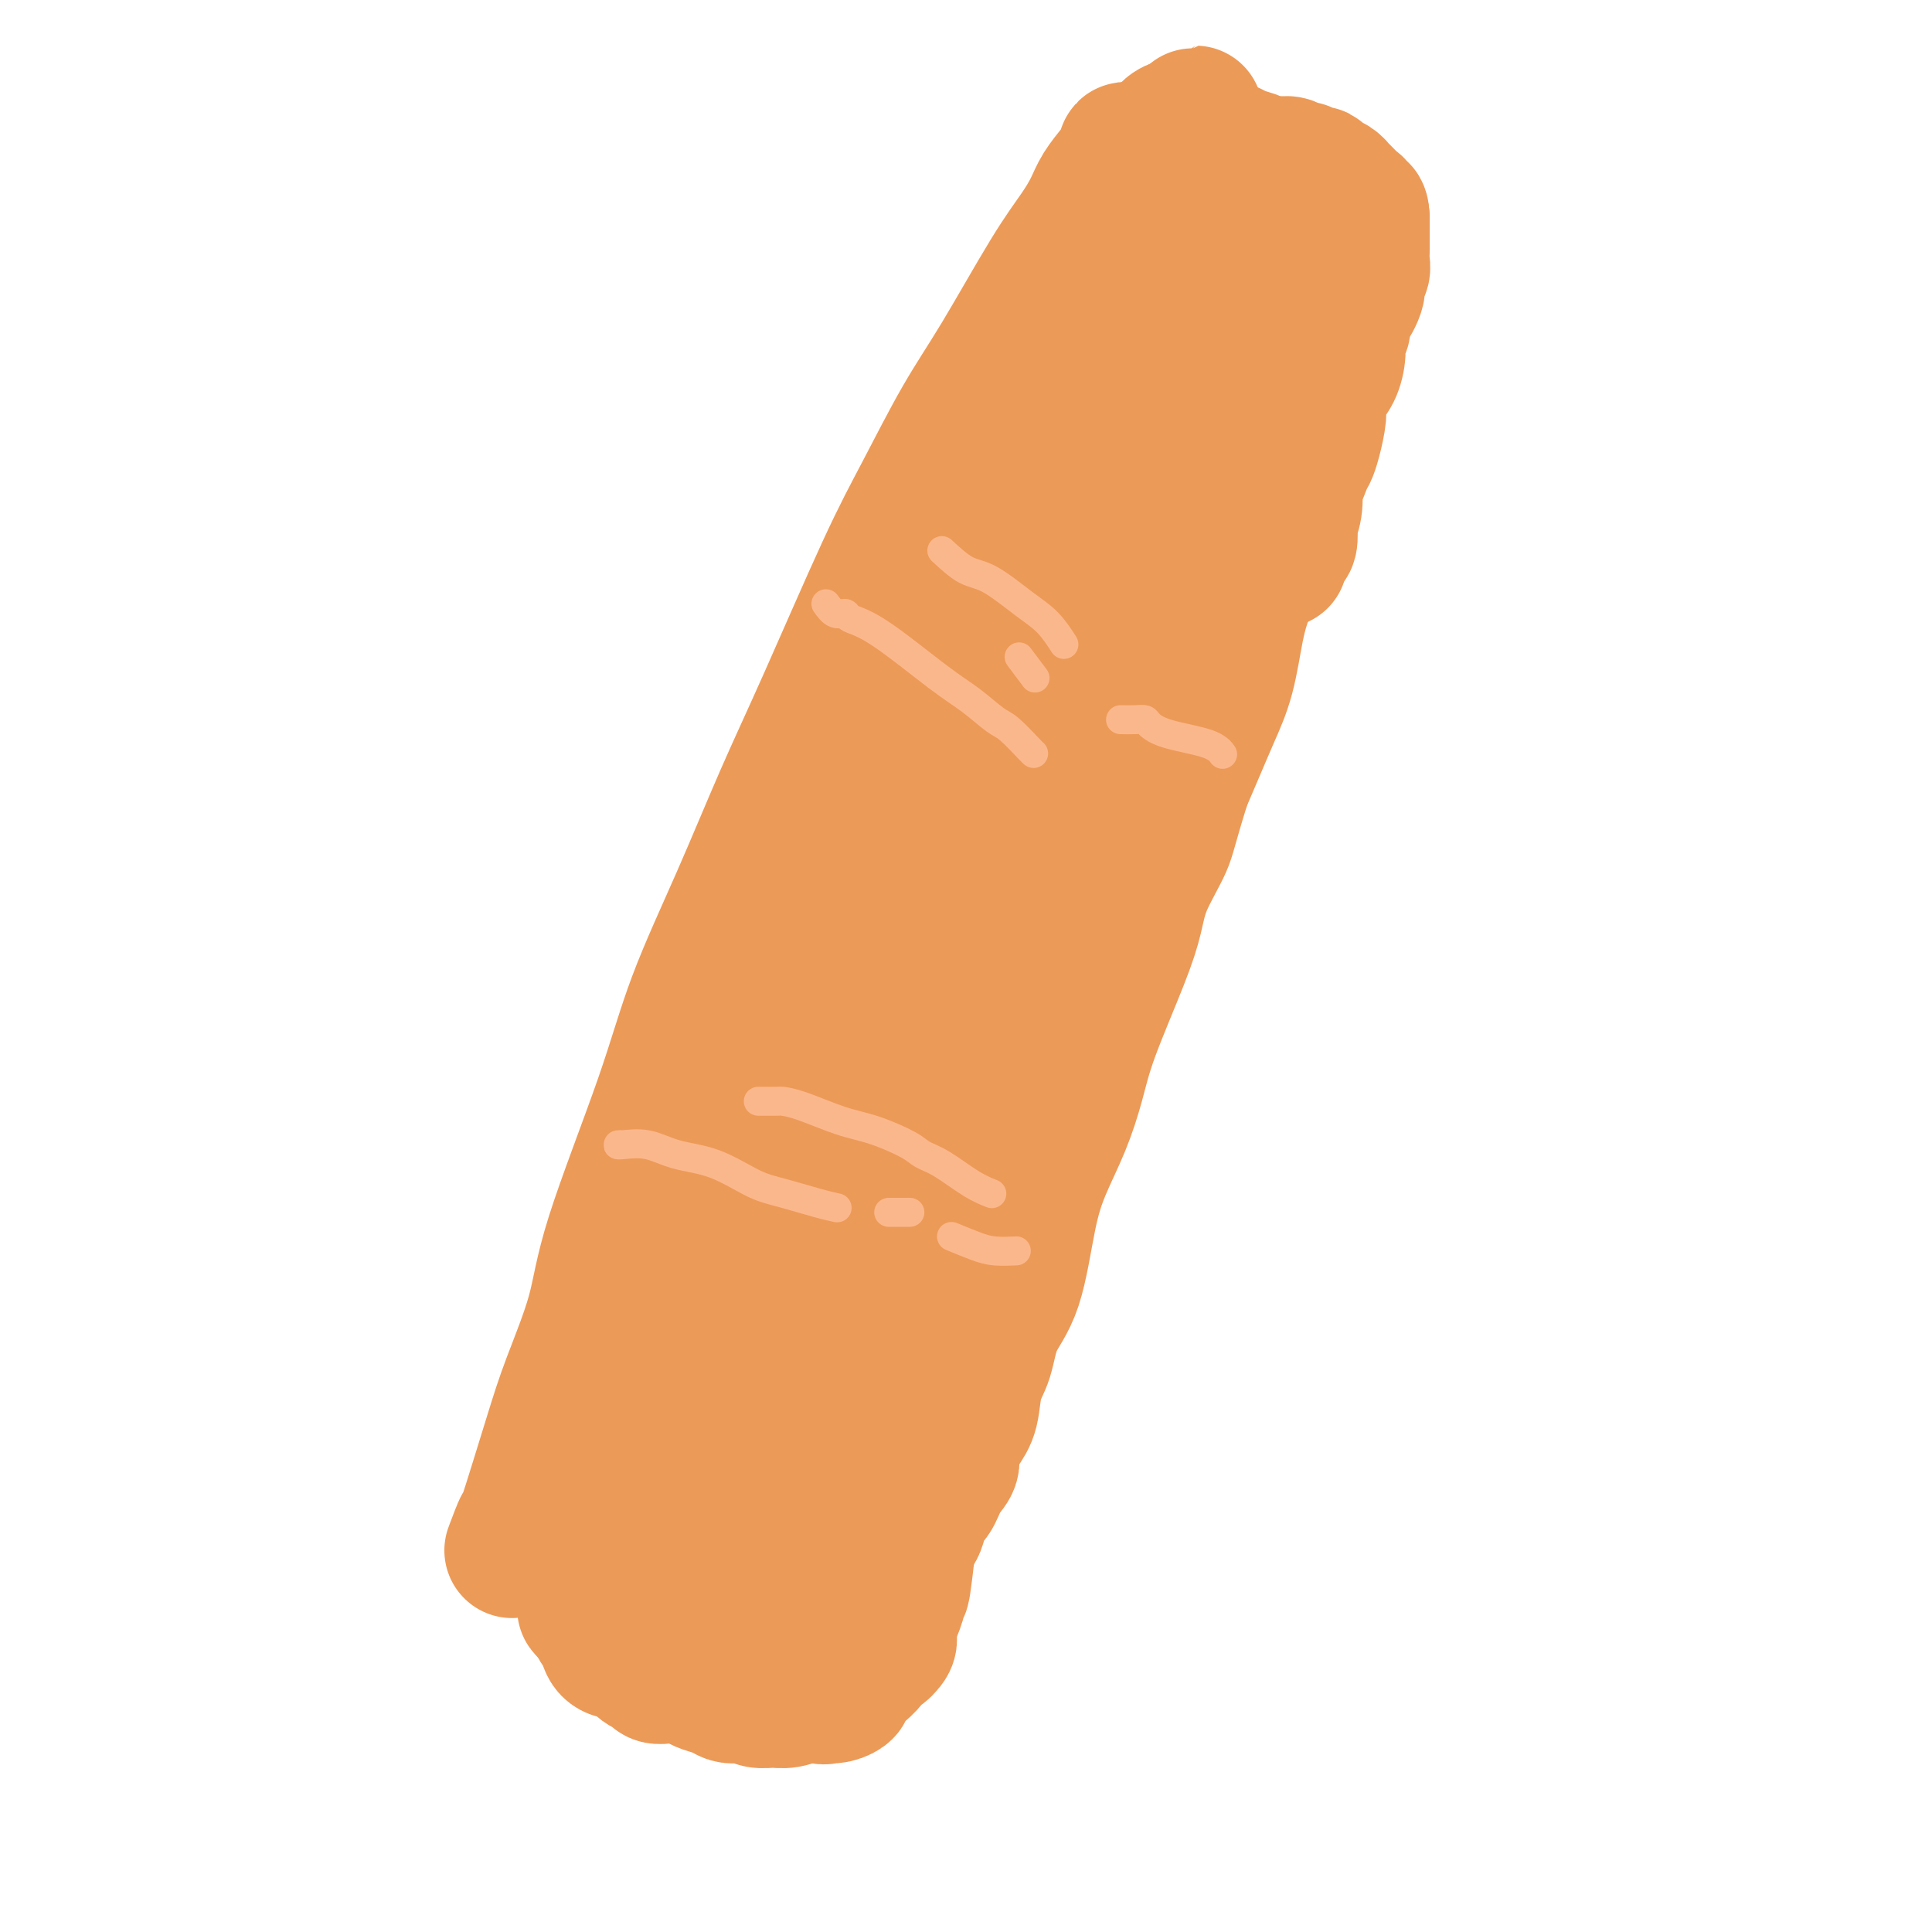 <svg viewBox='0 0 400 400' version='1.1' xmlns='http://www.w3.org/2000/svg' xmlns:xlink='http://www.w3.org/1999/xlink'><g fill='none' stroke='#EC9A57' stroke-width='28' stroke-linecap='round' stroke-linejoin='round'><path d='M106,321c0.861,-2.300 1.722,-4.599 2,-5c0.278,-0.401 -0.028,1.097 1,-2c1.028,-3.097 3.390,-10.788 5,-16c1.610,-5.212 2.468,-7.944 4,-12c1.532,-4.056 3.740,-9.435 5,-14c1.260,-4.565 1.573,-8.317 4,-16c2.427,-7.683 6.968,-19.296 10,-28c3.032,-8.704 4.557,-14.497 7,-21c2.443,-6.503 5.805,-13.715 9,-21c3.195,-7.285 6.222,-14.643 9,-21c2.778,-6.357 5.308,-11.712 9,-20c3.692,-8.288 8.545,-19.509 12,-27c3.455,-7.491 5.513,-11.251 8,-16c2.487,-4.749 5.405,-10.486 8,-15c2.595,-4.514 4.868,-7.806 8,-13c3.132,-5.194 7.121,-12.290 10,-17c2.879,-4.710 4.646,-7.034 6,-9c1.354,-1.966 2.295,-3.574 3,-5c0.705,-1.426 1.172,-2.669 2,-4c0.828,-1.331 2.015,-2.749 3,-4c0.985,-1.251 1.768,-2.337 2,-3c0.232,-0.663 -0.087,-0.905 0,-1c0.087,-0.095 0.578,-0.042 1,0c0.422,0.042 0.773,0.073 1,0c0.227,-0.073 0.330,-0.250 1,0c0.670,0.250 1.906,0.929 3,1c1.094,0.071 2.047,-0.464 3,-1'/><path d='M242,31c1.747,-0.380 1.613,-0.830 2,-1c0.387,-0.170 1.293,-0.061 2,0c0.707,0.061 1.213,0.072 2,0c0.787,-0.072 1.853,-0.227 3,0c1.147,0.227 2.374,0.837 3,1c0.626,0.163 0.650,-0.122 1,0c0.350,0.122 1.025,0.652 2,1c0.975,0.348 2.250,0.514 3,1c0.750,0.486 0.975,1.291 1,2c0.025,0.709 -0.151,1.323 0,2c0.151,0.677 0.630,1.419 1,2c0.370,0.581 0.631,1.001 1,2c0.369,0.999 0.846,2.575 1,4c0.154,1.425 -0.015,2.698 0,4c0.015,1.302 0.214,2.633 0,4c-0.214,1.367 -0.842,2.768 -1,4c-0.158,1.232 0.155,2.294 0,4c-0.155,1.706 -0.778,4.057 -1,6c-0.222,1.943 -0.044,3.477 0,5c0.044,1.523 -0.045,3.035 0,5c0.045,1.965 0.224,4.383 0,6c-0.224,1.617 -0.850,2.433 -1,5c-0.150,2.567 0.178,6.884 0,10c-0.178,3.116 -0.862,5.030 -1,8c-0.138,2.970 0.269,6.995 0,10c-0.269,3.005 -1.216,4.990 -2,7c-0.784,2.010 -1.406,4.044 -2,7c-0.594,2.956 -1.159,6.834 -2,10c-0.841,3.166 -1.957,5.622 -3,8c-1.043,2.378 -2.012,4.680 -3,7c-0.988,2.320 -1.994,4.660 -3,7'/><path d='M245,162c-3.009,9.665 -3.033,10.827 -4,13c-0.967,2.173 -2.877,5.358 -4,8c-1.123,2.642 -1.457,4.741 -2,7c-0.543,2.259 -1.293,4.677 -3,9c-1.707,4.323 -4.372,10.549 -6,15c-1.628,4.451 -2.220,7.126 -3,10c-0.780,2.874 -1.750,5.946 -3,9c-1.250,3.054 -2.782,6.091 -4,9c-1.218,2.909 -2.123,5.689 -3,10c-0.877,4.311 -1.726,10.152 -3,14c-1.274,3.848 -2.974,5.705 -4,8c-1.026,2.295 -1.379,5.030 -2,7c-0.621,1.970 -1.510,3.174 -2,5c-0.490,1.826 -0.582,4.272 -1,6c-0.418,1.728 -1.161,2.736 -2,4c-0.839,1.264 -1.773,2.784 -2,4c-0.227,1.216 0.253,2.128 0,3c-0.253,0.872 -1.238,1.703 -2,3c-0.762,1.297 -1.301,3.058 -2,4c-0.699,0.942 -1.558,1.065 -2,2c-0.442,0.935 -0.468,2.684 -1,4c-0.532,1.316 -1.571,2.201 -2,3c-0.429,0.799 -0.247,1.513 -1,3c-0.753,1.487 -2.439,3.747 -3,5c-0.561,1.253 0.004,1.500 0,2c-0.004,0.500 -0.579,1.255 -1,2c-0.421,0.745 -0.690,1.481 -1,2c-0.310,0.519 -0.660,0.819 -1,1c-0.340,0.181 -0.668,0.241 -1,1c-0.332,0.759 -0.666,2.217 -1,3c-0.334,0.783 -0.667,0.892 -1,1'/><path d='M178,339c-3.340,6.378 -2.190,4.325 -2,4c0.190,-0.325 -0.582,1.080 -1,2c-0.418,0.920 -0.483,1.357 -1,2c-0.517,0.643 -1.485,1.492 -2,2c-0.515,0.508 -0.578,0.676 -1,1c-0.422,0.324 -1.204,0.805 -2,1c-0.796,0.195 -1.606,0.106 -2,0c-0.394,-0.106 -0.370,-0.228 -1,0c-0.630,0.228 -1.912,0.807 -3,1c-1.088,0.193 -1.982,-0.000 -3,0c-1.018,0.000 -2.158,0.193 -3,0c-0.842,-0.193 -1.384,-0.773 -2,-1c-0.616,-0.227 -1.306,-0.102 -2,0c-0.694,0.102 -1.393,0.181 -2,0c-0.607,-0.181 -1.121,-0.623 -2,-1c-0.879,-0.377 -2.122,-0.690 -3,-1c-0.878,-0.310 -1.391,-0.618 -2,-1c-0.609,-0.382 -1.314,-0.838 -2,-1c-0.686,-0.162 -1.353,-0.031 -2,0c-0.647,0.031 -1.275,-0.037 -2,0c-0.725,0.037 -1.546,0.178 -2,0c-0.454,-0.178 -0.540,-0.674 -1,-1c-0.460,-0.326 -1.293,-0.480 -2,-1c-0.707,-0.520 -1.289,-1.404 -2,-2c-0.711,-0.596 -1.553,-0.904 -2,-1c-0.447,-0.096 -0.501,0.020 -1,0c-0.499,-0.020 -1.443,-0.177 -2,-1c-0.557,-0.823 -0.727,-2.313 -1,-3c-0.273,-0.687 -0.651,-0.569 -1,-1c-0.349,-0.431 -0.671,-1.409 -1,-2c-0.329,-0.591 -0.664,-0.796 -1,-1'/><path d='M122,334c-2.015,-1.972 -0.552,-0.903 0,-1c0.552,-0.097 0.193,-1.358 0,-3c-0.193,-1.642 -0.221,-3.663 0,-5c0.221,-1.337 0.692,-1.991 1,-3c0.308,-1.009 0.453,-2.372 1,-4c0.547,-1.628 1.498,-3.521 2,-5c0.502,-1.479 0.557,-2.543 1,-4c0.443,-1.457 1.273,-3.306 2,-5c0.727,-1.694 1.350,-3.232 2,-5c0.650,-1.768 1.328,-3.767 2,-5c0.672,-1.233 1.337,-1.699 2,-4c0.663,-2.301 1.325,-6.435 2,-9c0.675,-2.565 1.363,-3.560 2,-5c0.637,-1.440 1.221,-3.326 2,-5c0.779,-1.674 1.752,-3.136 3,-7c1.248,-3.864 2.773,-10.129 4,-14c1.227,-3.871 2.158,-5.347 3,-7c0.842,-1.653 1.594,-3.481 2,-5c0.406,-1.519 0.464,-2.729 1,-4c0.536,-1.271 1.548,-2.605 3,-6c1.452,-3.395 3.344,-8.853 5,-13c1.656,-4.147 3.076,-6.985 4,-10c0.924,-3.015 1.351,-6.207 2,-8c0.649,-1.793 1.521,-2.187 2,-4c0.479,-1.813 0.564,-5.044 1,-7c0.436,-1.956 1.222,-2.637 2,-4c0.778,-1.363 1.548,-3.410 2,-5c0.452,-1.590 0.585,-2.725 1,-4c0.415,-1.275 1.112,-2.689 2,-5c0.888,-2.311 1.968,-5.517 3,-8c1.032,-2.483 2.016,-4.241 3,-6'/><path d='M184,154c8.901,-24.830 2.654,-9.404 1,-5c-1.654,4.404 1.286,-2.214 3,-7c1.714,-4.786 2.204,-7.740 3,-10c0.796,-2.260 1.898,-3.827 3,-6c1.102,-2.173 2.203,-4.951 3,-7c0.797,-2.049 1.291,-3.370 2,-5c0.709,-1.630 1.633,-3.568 3,-6c1.367,-2.432 3.177,-5.359 4,-7c0.823,-1.641 0.658,-1.995 1,-3c0.342,-1.005 1.191,-2.660 2,-4c0.809,-1.340 1.578,-2.364 2,-4c0.422,-1.636 0.498,-3.885 1,-5c0.502,-1.115 1.432,-1.098 2,-2c0.568,-0.902 0.775,-2.723 1,-4c0.225,-1.277 0.468,-2.011 1,-3c0.532,-0.989 1.352,-2.235 2,-4c0.648,-1.765 1.122,-4.050 2,-6c0.878,-1.950 2.159,-3.565 3,-5c0.841,-1.435 1.241,-2.692 2,-4c0.759,-1.308 1.878,-2.668 3,-5c1.122,-2.332 2.249,-5.635 3,-8c0.751,-2.365 1.126,-3.792 2,-5c0.874,-1.208 2.246,-2.197 3,-3c0.754,-0.803 0.888,-1.421 1,-2c0.112,-0.579 0.201,-1.121 1,-2c0.799,-0.879 2.309,-2.096 3,-3c0.691,-0.904 0.564,-1.496 1,-2c0.436,-0.504 1.437,-0.918 2,-1c0.563,-0.082 0.690,0.170 1,0c0.310,-0.170 0.803,-0.763 1,-1c0.197,-0.237 0.099,-0.119 0,0'/><path d='M246,25c2.244,-2.400 1.356,-1.400 1,-1c-0.356,0.400 -0.178,0.200 0,0'/><path d='M265,116c0.312,-1.242 0.623,-2.483 1,-3c0.377,-0.517 0.819,-0.309 1,-1c0.181,-0.691 0.099,-2.282 0,-3c-0.099,-0.718 -0.216,-0.564 0,-1c0.216,-0.436 0.765,-1.464 1,-3c0.235,-1.536 0.157,-3.581 0,-4c-0.157,-0.419 -0.392,0.789 0,0c0.392,-0.789 1.411,-3.576 2,-5c0.589,-1.424 0.748,-1.487 1,-2c0.252,-0.513 0.596,-1.476 1,-3c0.404,-1.524 0.869,-3.608 1,-5c0.131,-1.392 -0.071,-2.092 0,-3c0.071,-0.908 0.415,-2.025 1,-3c0.585,-0.975 1.410,-1.809 2,-3c0.590,-1.191 0.944,-2.740 1,-4c0.056,-1.260 -0.188,-2.231 0,-3c0.188,-0.769 0.806,-1.337 1,-2c0.194,-0.663 -0.035,-1.419 0,-2c0.035,-0.581 0.335,-0.985 1,-2c0.665,-1.015 1.695,-2.642 2,-4c0.305,-1.358 -0.114,-2.446 0,-3c0.114,-0.554 0.763,-0.572 1,-1c0.237,-0.428 0.064,-1.266 0,-2c-0.064,-0.734 -0.017,-1.365 0,-2c0.017,-0.635 0.005,-1.273 0,-2c-0.005,-0.727 -0.001,-1.542 0,-2c0.001,-0.458 0.000,-0.559 0,-1c-0.000,-0.441 -0.000,-1.220 0,-2'/><path d='M282,45c-0.086,-2.501 -0.801,-1.252 -1,-1c-0.199,0.252 0.119,-0.492 0,-1c-0.119,-0.508 -0.675,-0.780 -1,-1c-0.325,-0.220 -0.419,-0.387 -1,-1c-0.581,-0.613 -1.647,-1.671 -2,-2c-0.353,-0.329 0.009,0.070 0,0c-0.009,-0.070 -0.387,-0.611 -1,-1c-0.613,-0.389 -1.459,-0.626 -2,-1c-0.541,-0.374 -0.775,-0.884 -1,-1c-0.225,-0.116 -0.440,0.161 -1,0c-0.560,-0.161 -1.463,-0.761 -2,-1c-0.537,-0.239 -0.707,-0.116 -1,0c-0.293,0.116 -0.707,0.226 -1,0c-0.293,-0.226 -0.463,-0.789 -1,-1c-0.537,-0.211 -1.439,-0.069 -2,0c-0.561,0.069 -0.779,0.065 -1,0c-0.221,-0.065 -0.444,-0.190 -1,0c-0.556,0.190 -1.444,0.694 -2,1c-0.556,0.306 -0.780,0.415 -1,1c-0.220,0.585 -0.436,1.647 -1,3c-0.564,1.353 -1.475,2.997 -2,5c-0.525,2.003 -0.665,4.366 -1,7c-0.335,2.634 -0.864,5.540 -1,8c-0.136,2.460 0.121,4.475 0,6c-0.121,1.525 -0.622,2.561 -1,4c-0.378,1.439 -0.635,3.282 -1,5c-0.365,1.718 -0.838,3.311 -1,5c-0.162,1.689 -0.012,3.473 -1,6c-0.988,2.527 -3.112,5.796 -4,8c-0.888,2.204 -0.539,3.344 -1,5c-0.461,1.656 -1.730,3.828 -3,6'/><path d='M243,104c-1.456,3.409 -1.096,2.433 -2,5c-0.904,2.567 -3.071,8.678 -4,12c-0.929,3.322 -0.620,3.856 -1,5c-0.380,1.144 -1.448,2.898 -2,5c-0.552,2.102 -0.589,4.553 -1,6c-0.411,1.447 -1.198,1.891 -2,4c-0.802,2.109 -1.620,5.882 -2,8c-0.380,2.118 -0.324,2.580 -1,4c-0.676,1.420 -2.085,3.799 -3,6c-0.915,2.201 -1.338,4.224 -3,8c-1.662,3.776 -4.565,9.304 -6,13c-1.435,3.696 -1.403,5.560 -2,8c-0.597,2.440 -1.822,5.457 -3,8c-1.178,2.543 -2.308,4.614 -3,7c-0.692,2.386 -0.945,5.089 -2,9c-1.055,3.911 -2.912,9.032 -4,12c-1.088,2.968 -1.409,3.784 -2,5c-0.591,1.216 -1.454,2.834 -2,4c-0.546,1.166 -0.776,1.882 -1,4c-0.224,2.118 -0.444,5.638 -1,8c-0.556,2.362 -1.449,3.566 -2,5c-0.551,1.434 -0.760,3.099 -1,5c-0.240,1.901 -0.511,4.037 -1,6c-0.489,1.963 -1.195,3.754 -2,6c-0.805,2.246 -1.710,4.948 -2,7c-0.290,2.052 0.035,3.455 0,5c-0.035,1.545 -0.429,3.232 -1,5c-0.571,1.768 -1.318,3.618 -2,6c-0.682,2.382 -1.299,5.295 -2,7c-0.701,1.705 -1.486,2.201 -2,3c-0.514,0.799 -0.757,1.899 -1,3'/><path d='M180,303c-2.964,11.512 -1.373,5.294 -1,4c0.373,-1.294 -0.473,2.338 -1,4c-0.527,1.662 -0.737,1.354 -1,2c-0.263,0.646 -0.581,2.246 -1,3c-0.419,0.754 -0.940,0.663 -1,1c-0.060,0.337 0.339,1.102 0,2c-0.339,0.898 -1.417,1.927 -2,3c-0.583,1.073 -0.670,2.189 -1,3c-0.330,0.811 -0.902,1.316 -1,2c-0.098,0.684 0.277,1.546 0,2c-0.277,0.454 -1.205,0.500 -2,1c-0.795,0.500 -1.458,1.455 -2,2c-0.542,0.545 -0.964,0.681 -1,1c-0.036,0.319 0.313,0.820 0,1c-0.313,0.180 -1.289,0.038 -2,0c-0.711,-0.038 -1.159,0.028 -2,0c-0.841,-0.028 -2.076,-0.151 -3,0c-0.924,0.151 -1.538,0.577 -2,1c-0.462,0.423 -0.772,0.843 -1,1c-0.228,0.157 -0.375,0.052 -1,0c-0.625,-0.052 -1.730,-0.051 -2,0c-0.270,0.051 0.293,0.153 0,0c-0.293,-0.153 -1.444,-0.561 -2,-1c-0.556,-0.439 -0.517,-0.908 -1,-1c-0.483,-0.092 -1.487,0.193 -2,0c-0.513,-0.193 -0.533,-0.863 -1,-1c-0.467,-0.137 -1.379,0.259 -2,0c-0.621,-0.259 -0.950,-1.172 -1,-2c-0.050,-0.828 0.179,-1.569 0,-2c-0.179,-0.431 -0.765,-0.552 -1,-1c-0.235,-0.448 -0.117,-1.224 0,-2'/><path d='M143,326c-0.160,-1.084 -0.059,-1.293 0,-2c0.059,-0.707 0.074,-1.913 0,-3c-0.074,-1.087 -0.239,-2.054 0,-4c0.239,-1.946 0.883,-4.871 1,-7c0.117,-2.129 -0.293,-3.461 0,-5c0.293,-1.539 1.290,-3.285 2,-5c0.710,-1.715 1.134,-3.400 2,-6c0.866,-2.600 2.175,-6.116 3,-9c0.825,-2.884 1.165,-5.135 2,-7c0.835,-1.865 2.163,-3.343 3,-5c0.837,-1.657 1.183,-3.491 2,-5c0.817,-1.509 2.105,-2.692 3,-5c0.895,-2.308 1.398,-5.740 2,-8c0.602,-2.260 1.302,-3.349 2,-5c0.698,-1.651 1.394,-3.863 2,-6c0.606,-2.137 1.123,-4.200 2,-7c0.877,-2.800 2.113,-6.339 3,-9c0.887,-2.661 1.425,-4.446 3,-9c1.575,-4.554 4.189,-11.877 5,-15c0.811,-3.123 -0.179,-2.045 0,-3c0.179,-0.955 1.527,-3.943 3,-8c1.473,-4.057 3.072,-9.181 4,-13c0.928,-3.819 1.186,-6.331 2,-9c0.814,-2.669 2.185,-5.493 3,-8c0.815,-2.507 1.075,-4.695 2,-8c0.925,-3.305 2.513,-7.725 4,-11c1.487,-3.275 2.871,-5.405 4,-8c1.129,-2.595 2.004,-5.654 3,-9c0.996,-3.346 2.114,-6.978 3,-9c0.886,-2.022 1.539,-2.435 2,-4c0.461,-1.565 0.731,-4.283 1,-7'/><path d='M211,107c8.075,-25.306 3.263,-10.572 2,-7c-1.263,3.572 1.025,-4.018 2,-8c0.975,-3.982 0.639,-4.357 1,-6c0.361,-1.643 1.419,-4.556 2,-6c0.581,-1.444 0.684,-1.420 1,-3c0.316,-1.580 0.845,-4.765 1,-6c0.155,-1.235 -0.063,-0.522 0,-1c0.063,-0.478 0.408,-2.149 1,-4c0.592,-1.851 1.432,-3.881 2,-5c0.568,-1.119 0.863,-1.325 1,-2c0.137,-0.675 0.117,-1.819 0,-2c-0.117,-0.181 -0.330,0.600 0,0c0.330,-0.600 1.202,-2.582 2,-4c0.798,-1.418 1.520,-2.272 2,-3c0.480,-0.728 0.717,-1.330 1,-2c0.283,-0.670 0.611,-1.407 1,-2c0.389,-0.593 0.839,-1.043 1,-1c0.161,0.043 0.033,0.580 0,1c-0.033,0.420 0.030,0.723 0,1c-0.030,0.277 -0.152,0.527 0,1c0.152,0.473 0.577,1.168 1,2c0.423,0.832 0.846,1.799 1,3c0.154,1.201 0.041,2.635 0,4c-0.041,1.365 -0.011,2.660 0,4c0.011,1.340 0.003,2.725 0,5c-0.003,2.275 -0.002,5.438 0,8c0.002,2.562 0.006,4.521 0,6c-0.006,1.479 -0.022,2.479 0,4c0.022,1.521 0.083,3.563 0,5c-0.083,1.437 -0.309,2.268 -1,5c-0.691,2.732 -1.845,7.366 -3,12'/><path d='M229,106c-1.024,4.452 -1.585,7.082 -2,9c-0.415,1.918 -0.684,3.125 -1,4c-0.316,0.875 -0.679,1.417 -1,4c-0.321,2.583 -0.599,7.207 -1,9c-0.401,1.793 -0.925,0.756 -2,4c-1.075,3.244 -2.701,10.769 -4,15c-1.299,4.231 -2.272,5.169 -3,7c-0.728,1.831 -1.210,4.556 -2,8c-0.790,3.444 -1.888,7.606 -3,11c-1.112,3.394 -2.238,6.021 -3,9c-0.762,2.979 -1.160,6.309 -2,9c-0.840,2.691 -2.123,4.742 -3,8c-0.877,3.258 -1.348,7.723 -2,11c-0.652,3.277 -1.484,5.365 -2,8c-0.516,2.635 -0.717,5.817 -1,9c-0.283,3.183 -0.650,6.367 -1,9c-0.350,2.633 -0.685,4.717 -1,6c-0.315,1.283 -0.610,1.767 -1,4c-0.390,2.233 -0.875,6.214 -1,9c-0.125,2.786 0.111,4.377 0,6c-0.111,1.623 -0.569,3.279 -1,6c-0.431,2.721 -0.834,6.506 -1,9c-0.166,2.494 -0.096,3.697 0,5c0.096,1.303 0.218,2.705 0,4c-0.218,1.295 -0.775,2.482 -1,4c-0.225,1.518 -0.116,3.367 0,5c0.116,1.633 0.241,3.051 0,5c-0.241,1.949 -0.848,4.430 -1,6c-0.152,1.570 0.151,2.230 0,3c-0.151,0.770 -0.758,1.648 -1,3c-0.242,1.352 -0.121,3.176 0,5'/><path d='M188,320c-1.791,15.911 -1.267,6.688 -1,4c0.267,-2.688 0.278,1.160 0,3c-0.278,1.840 -0.843,1.672 -1,2c-0.157,0.328 0.095,1.154 0,2c-0.095,0.846 -0.536,1.714 -1,3c-0.464,1.286 -0.949,2.991 -1,4c-0.051,1.009 0.333,1.321 0,2c-0.333,0.679 -1.383,1.725 -2,2c-0.617,0.275 -0.800,-0.221 -1,0c-0.200,0.221 -0.416,1.158 -1,2c-0.584,0.842 -1.535,1.588 -2,2c-0.465,0.412 -0.444,0.489 -1,1c-0.556,0.511 -1.690,1.457 -2,2c-0.310,0.543 0.202,0.684 0,1c-0.202,0.316 -1.119,0.806 -2,1c-0.881,0.194 -1.727,0.091 -2,0c-0.273,-0.091 0.028,-0.168 0,0c-0.028,0.168 -0.386,0.583 -1,0c-0.614,-0.583 -1.484,-2.163 -2,-3c-0.516,-0.837 -0.677,-0.930 -1,-2c-0.323,-1.070 -0.807,-3.117 -1,-4c-0.193,-0.883 -0.094,-0.601 0,-1c0.094,-0.399 0.184,-1.478 0,-3c-0.184,-1.522 -0.641,-3.487 -1,-5c-0.359,-1.513 -0.621,-2.575 -1,-4c-0.379,-1.425 -0.876,-3.211 -1,-4c-0.124,-0.789 0.124,-0.579 0,-1c-0.124,-0.421 -0.621,-1.474 -1,-3c-0.379,-1.526 -0.641,-3.526 -1,-5c-0.359,-1.474 -0.817,-2.421 -1,-3c-0.183,-0.579 -0.092,-0.789 0,-1'/><path d='M160,312c-1.546,-6.231 -0.412,-2.309 0,-1c0.412,1.309 0.100,0.006 0,-1c-0.100,-1.006 0.011,-1.714 0,-2c-0.011,-0.286 -0.143,-0.149 0,-1c0.143,-0.851 0.562,-2.689 1,-4c0.438,-1.311 0.895,-2.096 1,-3c0.105,-0.904 -0.141,-1.927 0,-3c0.141,-1.073 0.668,-2.195 1,-3c0.332,-0.805 0.470,-1.294 1,-2c0.530,-0.706 1.453,-1.630 2,-3c0.547,-1.370 0.720,-3.185 1,-4c0.280,-0.815 0.667,-0.631 1,-1c0.333,-0.369 0.610,-1.291 1,-2c0.390,-0.709 0.892,-1.203 1,-2c0.108,-0.797 -0.178,-1.895 0,-4c0.178,-2.105 0.821,-5.216 1,-7c0.179,-1.784 -0.106,-2.239 0,-3c0.106,-0.761 0.603,-1.826 1,-3c0.397,-1.174 0.695,-2.457 1,-4c0.305,-1.543 0.618,-3.345 1,-5c0.382,-1.655 0.833,-3.164 1,-4c0.167,-0.836 0.049,-1.000 0,-1c-0.049,-0.000 -0.028,0.162 0,0c0.028,-0.162 0.064,-0.649 0,-1c-0.064,-0.351 -0.227,-0.566 0,-1c0.227,-0.434 0.844,-1.085 1,-2c0.156,-0.915 -0.150,-2.092 0,-2c0.150,0.092 0.757,1.455 1,2c0.243,0.545 0.121,0.273 0,0'/></g>
<g fill='none' stroke='#FBB78C' stroke-width='6' stroke-linecap='round' stroke-linejoin='round'><path d='M129,237c-0.420,-0.014 -0.839,-0.028 -1,0c-0.161,0.028 -0.063,0.098 1,0c1.063,-0.098 3.093,-0.364 5,0c1.907,0.364 3.693,1.358 6,2c2.307,0.642 5.137,0.932 8,2c2.863,1.068 5.759,2.913 8,4c2.241,1.087 3.828,1.415 6,2c2.172,0.585 4.931,1.427 7,2c2.069,0.573 3.448,0.878 4,1c0.552,0.122 0.276,0.061 0,0'/><path d='M157,228c1.645,0.009 3.290,0.018 4,0c0.710,-0.018 0.484,-0.062 1,0c0.516,0.062 1.775,0.229 4,1c2.225,0.771 5.415,2.144 8,3c2.585,0.856 4.564,1.195 7,2c2.436,0.805 5.329,2.076 7,3c1.671,0.924 2.119,1.502 3,2c0.881,0.498 2.195,0.917 4,2c1.805,1.083 4.101,2.830 6,4c1.899,1.170 3.400,1.763 4,2c0.600,0.237 0.300,0.119 0,0'/><path d='M197,256c1.780,0.732 3.560,1.464 5,2c1.440,0.536 2.542,0.875 4,1c1.458,0.125 3.274,0.036 4,0c0.726,-0.036 0.363,-0.018 0,0'/><path d='M171,125c0.623,0.869 1.246,1.737 2,2c0.754,0.263 1.638,-0.080 2,0c0.362,0.080 0.201,0.582 1,1c0.799,0.418 2.558,0.753 6,3c3.442,2.247 8.569,6.406 12,9c3.431,2.594 5.168,3.623 7,5c1.832,1.377 3.759,3.101 5,4c1.241,0.899 1.797,0.973 3,2c1.203,1.027 3.055,3.007 4,4c0.945,0.993 0.984,0.998 1,1c0.016,0.002 0.008,0.001 0,0'/><path d='M195,114c1.725,1.592 3.450,3.184 5,4c1.550,0.816 2.924,0.857 5,2c2.076,1.143 4.856,3.389 7,5c2.144,1.611 3.654,2.588 5,4c1.346,1.412 2.527,3.261 3,4c0.473,0.739 0.236,0.370 0,0'/><path d='M232,149c1.055,0.017 2.110,0.035 3,0c0.890,-0.035 1.615,-0.121 2,0c0.385,0.121 0.429,0.450 1,1c0.571,0.550 1.668,1.323 4,2c2.332,0.677 5.897,1.259 8,2c2.103,0.741 2.744,1.640 3,2c0.256,0.360 0.128,0.180 0,0'/><path d='M211,136c1.250,1.667 2.500,3.333 3,4c0.500,0.667 0.250,0.333 0,0'/><path d='M184,251c1.667,0.000 3.333,0.000 4,0c0.667,0.000 0.333,0.000 0,0'/></g>
</svg>